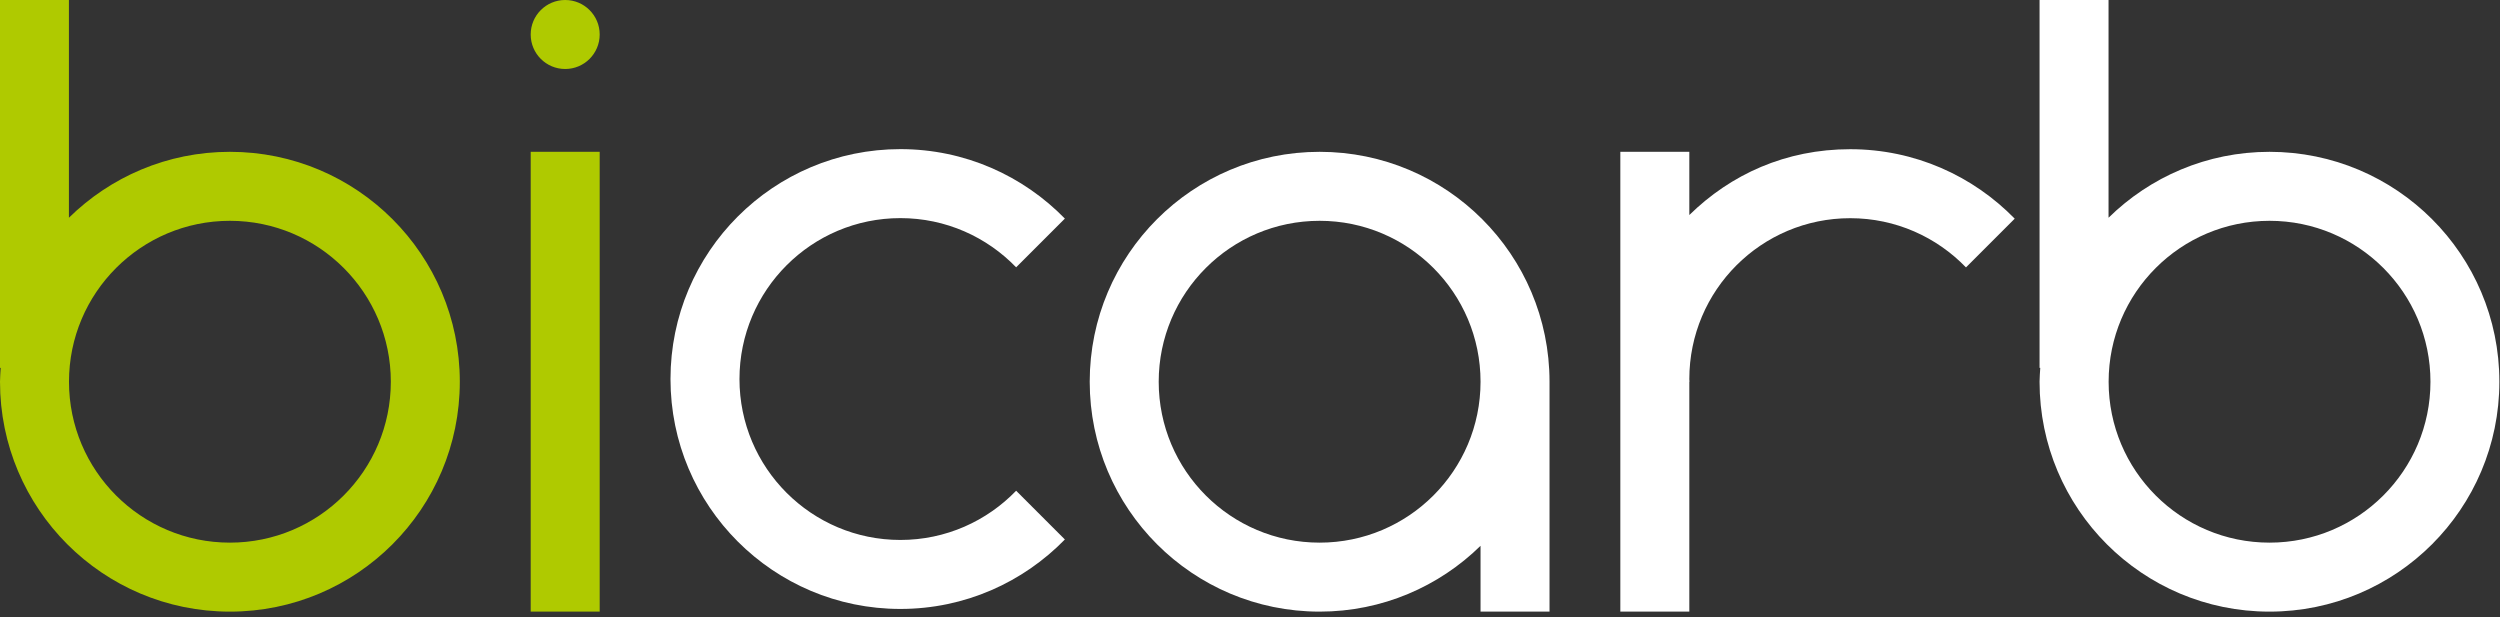 <?xml version="1.0" encoding="UTF-8"?> <svg xmlns="http://www.w3.org/2000/svg" width="316" height="78" viewBox="0 0 316 78" fill="none"><rect x="0" y="0" width="316" height="78" fill="#333333" stroke="none"/><path d="M29.06 19.19C21.13 19.19 13.96 22.37 8.71 27.52V0H0V46.5H0.09C0.06 47.08 0 47.66 0 48.25C0 64.3 13.01 77.31 29.06 77.31C45.11 77.31 58.12 64.3 58.12 48.25C58.12 32.2 45.11 19.19 29.06 19.19ZM29.06 68.59C17.82 68.59 8.72 59.48 8.72 48.25C8.72 37.02 17.83 27.91 29.06 27.91C40.29 27.91 49.4 37.02 49.4 48.25C49.4 59.48 40.29 68.59 29.06 68.59Z" fill="#AFCA00"></path><path d="M286.87 19.19C278.94 19.19 271.77 22.37 266.52 27.52V0H257.8V46.5H257.89C257.86 47.08 257.8 47.66 257.8 48.25C257.8 64.3 270.81 77.31 286.86 77.31C302.91 77.31 315.92 64.3 315.92 48.25C315.92 32.2 302.91 19.19 286.86 19.19H286.87ZM286.87 68.59C275.63 68.59 266.53 59.48 266.53 48.25C266.53 37.02 275.64 27.91 286.87 27.91C298.1 27.91 307.21 37.02 307.21 48.25C307.21 59.48 298.1 68.59 286.87 68.59Z" fill="white"></path><path d="M166.8 19.19C150.75 19.19 137.74 32.2 137.74 48.25C137.74 64.3 150.75 77.31 166.8 77.31C174.72 77.31 181.9 74.13 187.14 68.99V77.31H195.86V48.25C195.86 32.2 182.85 19.19 166.8 19.19ZM166.8 68.59C155.56 68.59 146.46 59.48 146.46 48.25C146.46 37.02 155.57 27.91 166.8 27.91C178.03 27.91 187.14 37.02 187.14 48.25C187.14 59.48 178.03 68.59 166.8 68.59Z" fill="white"></path><path d="M67.08 19.19H75.8V77.31H67.08V19.19ZM71.44 0C69.03 0 67.08 1.95 67.08 4.36C67.08 6.77 69.03 8.72 71.44 8.72C73.85 8.72 75.8 6.77 75.8 4.36C75.8 1.95 73.85 0 71.44 0Z" fill="#AFCA00"></path><path d="M113.81 27.57C119.56 27.57 124.74 29.96 128.44 33.79L134.6 27.63C129.32 22.22 121.96 18.85 113.81 18.85C97.76 18.85 84.75 31.86 84.75 47.91C84.75 63.96 97.76 76.97 113.81 76.97C121.96 76.97 129.32 73.6 134.6 68.19L128.44 62.03C124.74 65.86 119.56 68.25 113.81 68.25C102.57 68.25 93.47 59.14 93.47 47.91C93.47 36.68 102.58 27.57 113.81 27.57Z" fill="white"></path><path d="M213.53 27.18V19.19H204.81V77.31H213.53V48.25H213.55C213.55 48.14 213.53 48.03 213.53 47.92C213.53 36.68 222.64 27.58 233.87 27.58C239.62 27.58 244.8 29.97 248.5 33.8L254.66 27.64C249.38 22.23 242.02 18.86 233.87 18.86C225.72 18.86 218.77 22.04 213.53 27.18Z" fill="white"></path></svg> 
